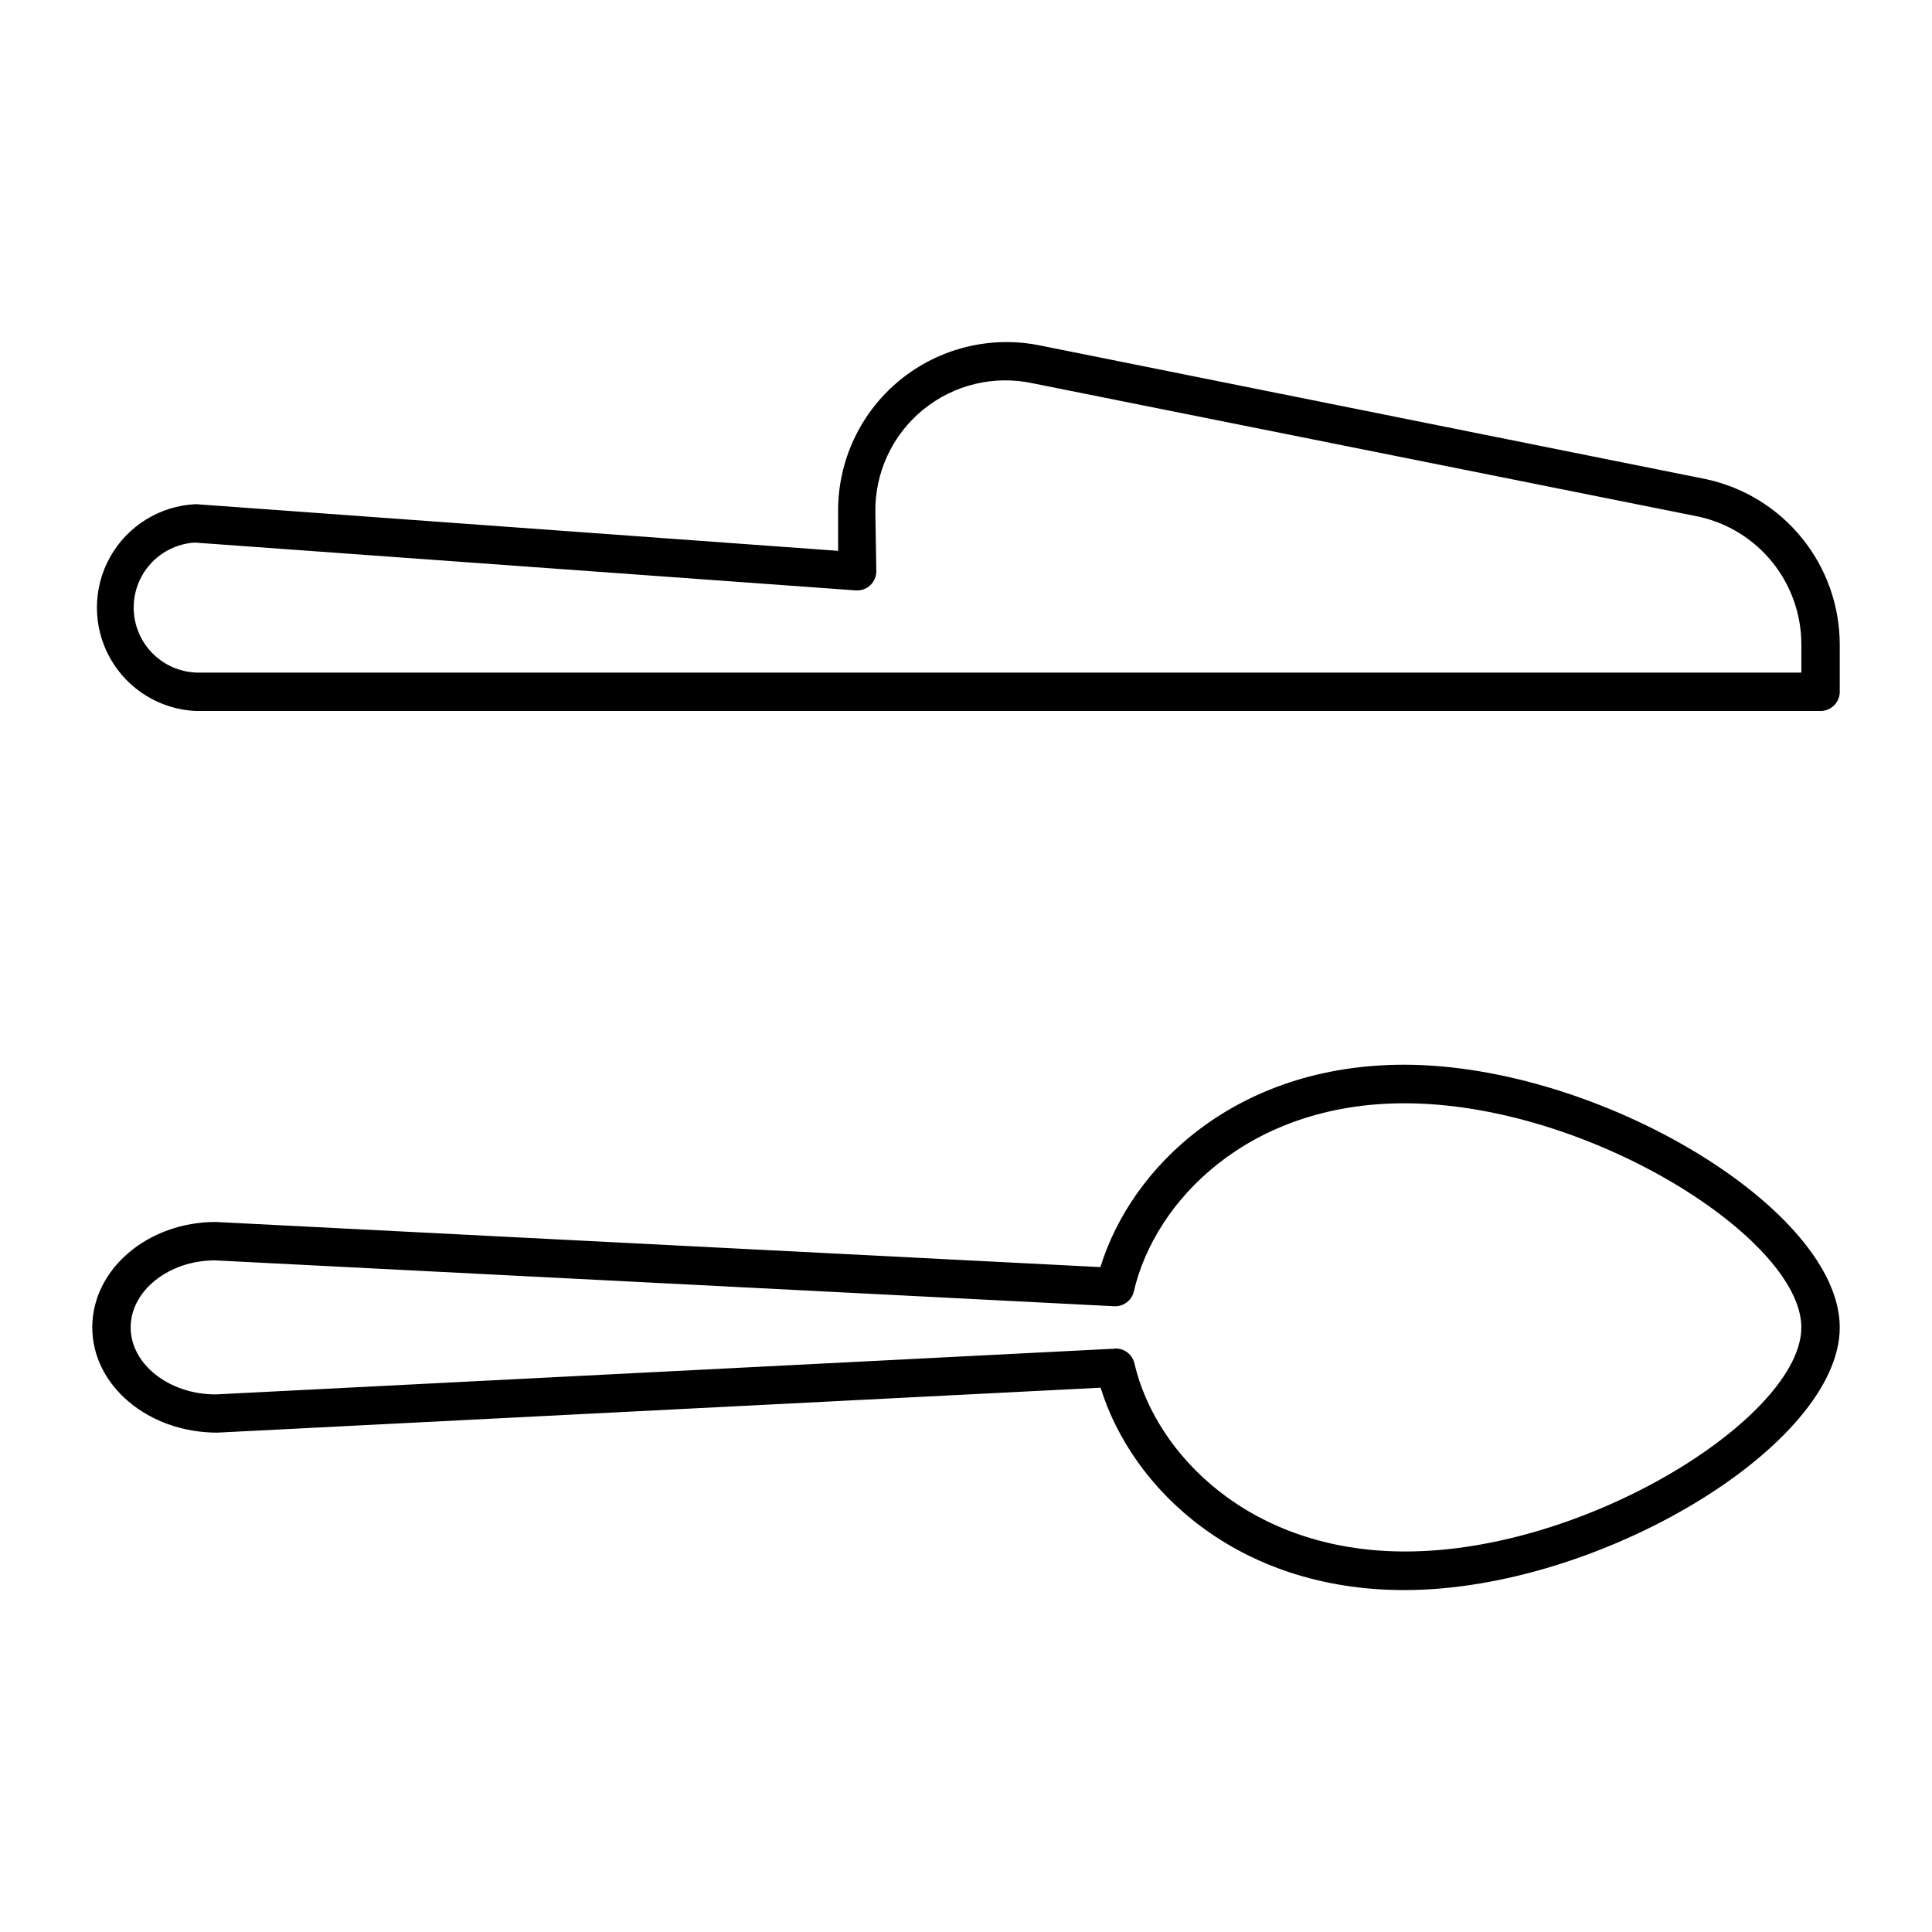 <?xml version="1.0" encoding="UTF-8"?>
<!-- Uploaded to: SVG Repo, www.svgrepo.com, Generator: SVG Repo Mixer Tools -->
<svg fill="#000000" width="800px" height="800px" version="1.1" viewBox="144 144 512 512" xmlns="http://www.w3.org/2000/svg">
 <g>
  <path d="m626.46 332.42h-430.53c-9.508-0.41-18.129-5.723-22.766-14.031-4.641-8.312-4.641-18.434 0-26.746 4.637-8.312 13.258-13.621 22.766-14.031l170.18 12.367v-10.18c-0.156-13.551 5.856-26.441 16.336-35.031 10.48-8.59 24.301-11.953 37.559-9.141l176.18 35.367c9.977 2.164 18.914 7.664 25.344 15.594 6.43 7.93 9.965 17.812 10.023 28.02v12.723c0 1.348-0.535 2.644-1.488 3.598-0.957 0.953-2.25 1.492-3.602 1.492zm-430.88-44.633c-5.934 0.379-11.254 3.785-14.078 9.016-2.828 5.231-2.762 11.547 0.172 16.719 2.934 5.168 8.324 8.465 14.262 8.719h425.44v-7.633c-0.035-7.867-2.746-15.488-7.684-21.609s-11.812-10.383-19.492-12.078l-176.39-35.32c-10.293-2.258-21.055 0.32-29.207 6.996-8.156 6.676-12.805 16.715-12.625 27.254l0.254 15.52h0.004c0.004 1.414-0.582 2.766-1.617 3.731-1.031 0.969-2.418 1.461-3.828 1.359z"/>
  <path d="m516.18 565.39c-44.578 0-72.316-27.074-80.508-53.637l-234.09 11.91c-18.371-0.004-33.129-12.523-33.129-27.891 0-15.367 14.656-27.938 32.723-27.938l234.45 11.961c8.141-26.566 35.93-53.637 80.508-53.637 51.805 0.047 115.42 38.418 115.42 69.613 0 31.195-63.613 69.617-115.37 69.617zm-76.641-64.02c2.41-0.062 4.535 1.57 5.09 3.918 5.547 24.02 30.535 49.871 71.703 49.871 48.602 0.051 105.04-35.926 105.04-59.387 0-23.461-56.438-59.391-105.19-59.391-41.324 0-66.156 25.852-71.703 49.871v0.004c-0.555 2.348-2.68 3.981-5.09 3.918l-238.42-12.164c-12.164 0-22.34 7.992-22.34 17.762 0 9.77 10.18 17.762 22.543 17.762l238.06-12.113z"/>
 </g>
</svg>